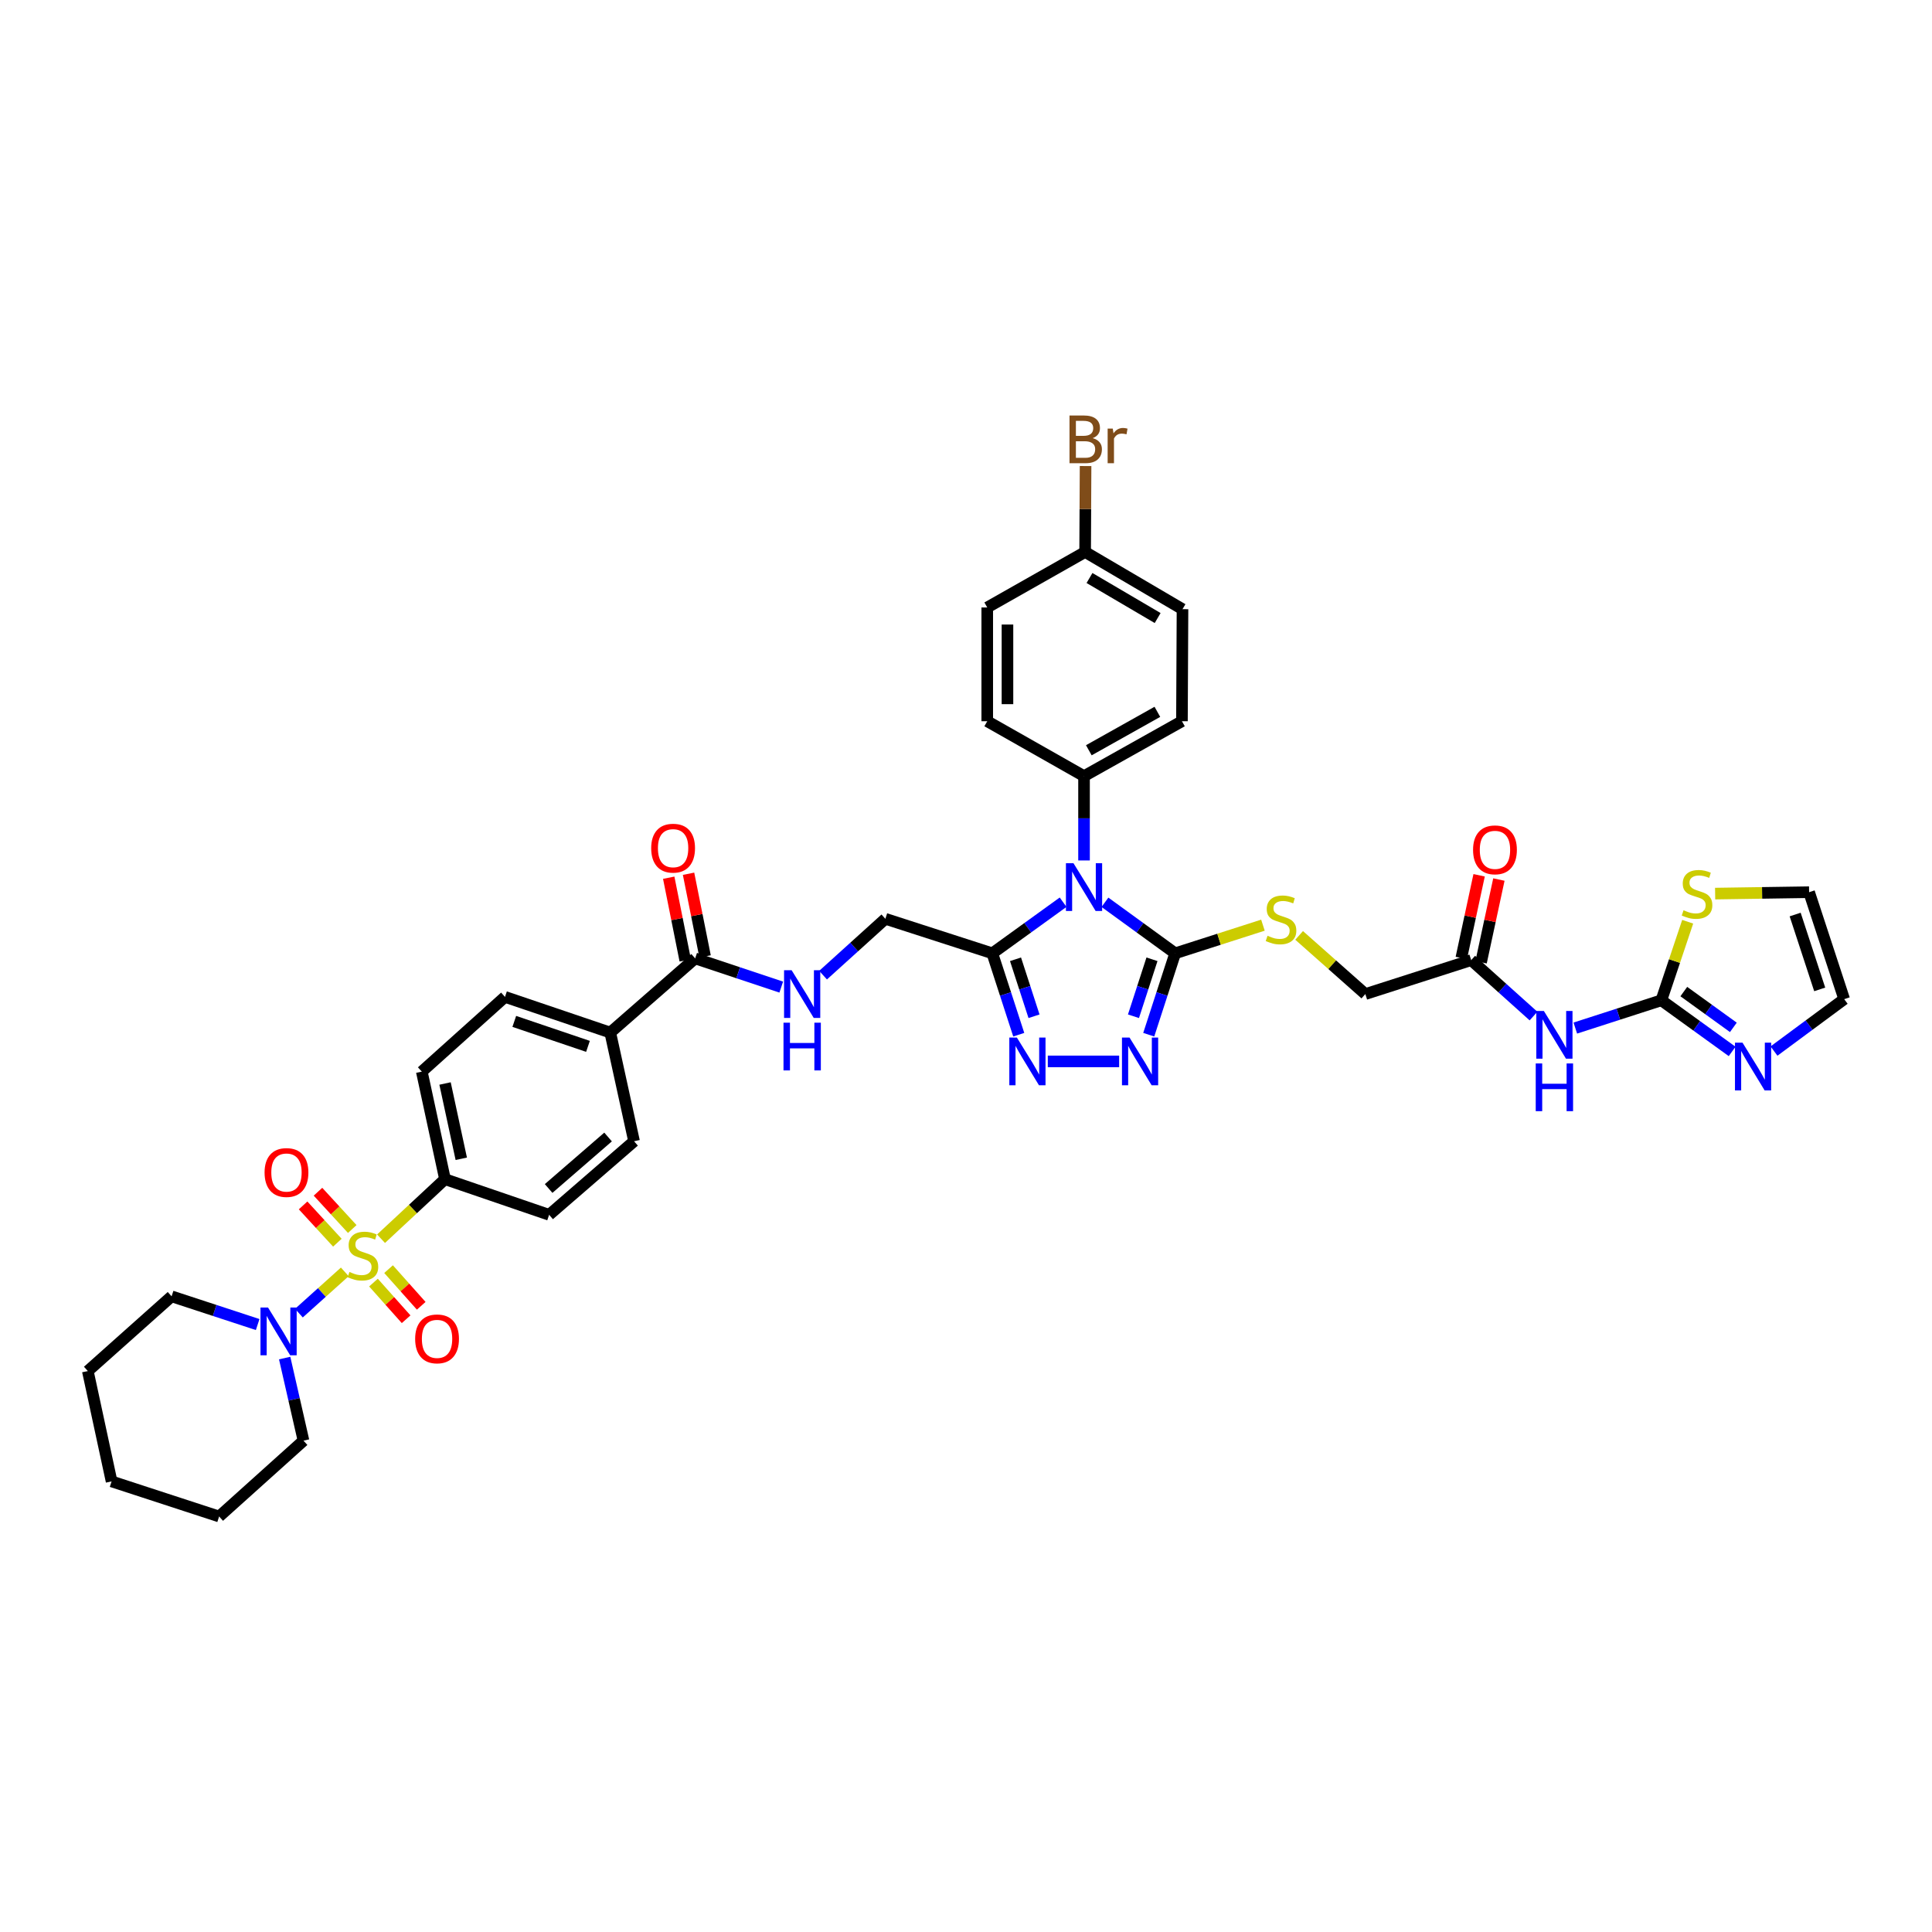 <?xml version='1.0' encoding='iso-8859-1'?>
<svg version='1.1' baseProfile='full'
              xmlns='http://www.w3.org/2000/svg'
                      xmlns:rdkit='http://www.rdkit.org/xml'
                      xmlns:xlink='http://www.w3.org/1999/xlink'
                  xml:space='preserve'
width='1000px' height='1000px' viewBox='0 0 1000 1000'>
<!-- END OF HEADER -->
<rect style='opacity:1.0;fill:#FFFFFF;stroke:none' width='1000' height='1000' x='0' y='0'> </rect>
<path class='bond-6' d='M 178.467,658.322 L 166.59,668.999' style='fill:none;fill-rule:evenodd;stroke:#CCCC00;stroke-width:6px;stroke-linecap:butt;stroke-linejoin:miter;stroke-opacity:1' />
<path class='bond-6' d='M 166.59,668.999 L 154.712,679.676' style='fill:none;fill-rule:evenodd;stroke:#0000FF;stroke-width:6px;stroke-linecap:butt;stroke-linejoin:miter;stroke-opacity:1' />
<path class='bond-10' d='M 197.225,641.158 L 213.774,625.748' style='fill:none;fill-rule:evenodd;stroke:#CCCC00;stroke-width:6px;stroke-linecap:butt;stroke-linejoin:miter;stroke-opacity:1' />
<path class='bond-10' d='M 213.774,625.748 L 230.324,610.338' style='fill:none;fill-rule:evenodd;stroke:#000000;stroke-width:6px;stroke-linecap:butt;stroke-linejoin:miter;stroke-opacity:1' />
<path class='bond-16' d='M 182.326,636.135 L 173.456,626.485' style='fill:none;fill-rule:evenodd;stroke:#CCCC00;stroke-width:6px;stroke-linecap:butt;stroke-linejoin:miter;stroke-opacity:1' />
<path class='bond-16' d='M 173.456,626.485 L 164.587,616.835' style='fill:none;fill-rule:evenodd;stroke:#FF0000;stroke-width:6px;stroke-linecap:butt;stroke-linejoin:miter;stroke-opacity:1' />
<path class='bond-16' d='M 174.62,643.217 L 165.75,633.567' style='fill:none;fill-rule:evenodd;stroke:#CCCC00;stroke-width:6px;stroke-linecap:butt;stroke-linejoin:miter;stroke-opacity:1' />
<path class='bond-16' d='M 165.75,633.567 L 156.881,623.917' style='fill:none;fill-rule:evenodd;stroke:#FF0000;stroke-width:6px;stroke-linecap:butt;stroke-linejoin:miter;stroke-opacity:1' />
<path class='bond-17' d='M 193.309,663.869 L 201.76,673.353' style='fill:none;fill-rule:evenodd;stroke:#CCCC00;stroke-width:6px;stroke-linecap:butt;stroke-linejoin:miter;stroke-opacity:1' />
<path class='bond-17' d='M 201.76,673.353 L 210.211,682.837' style='fill:none;fill-rule:evenodd;stroke:#FF0000;stroke-width:6px;stroke-linecap:butt;stroke-linejoin:miter;stroke-opacity:1' />
<path class='bond-17' d='M 201.122,656.906 L 209.574,666.39' style='fill:none;fill-rule:evenodd;stroke:#CCCC00;stroke-width:6px;stroke-linecap:butt;stroke-linejoin:miter;stroke-opacity:1' />
<path class='bond-17' d='M 209.574,666.39 L 218.025,675.873' style='fill:none;fill-rule:evenodd;stroke:#FF0000;stroke-width:6px;stroke-linecap:butt;stroke-linejoin:miter;stroke-opacity:1' />
<path class='bond-0' d='M 550.263,466.979 L 531.943,480.207' style='fill:none;fill-rule:evenodd;stroke:#0000FF;stroke-width:6px;stroke-linecap:butt;stroke-linejoin:miter;stroke-opacity:1' />
<path class='bond-0' d='M 531.943,480.207 L 513.624,493.435' style='fill:none;fill-rule:evenodd;stroke:#000000;stroke-width:6px;stroke-linecap:butt;stroke-linejoin:miter;stroke-opacity:1' />
<path class='bond-1' d='M 571.919,467.024 L 590.094,480.23' style='fill:none;fill-rule:evenodd;stroke:#0000FF;stroke-width:6px;stroke-linecap:butt;stroke-linejoin:miter;stroke-opacity:1' />
<path class='bond-1' d='M 590.094,480.23 L 608.268,493.435' style='fill:none;fill-rule:evenodd;stroke:#000000;stroke-width:6px;stroke-linecap:butt;stroke-linejoin:miter;stroke-opacity:1' />
<path class='bond-11' d='M 561.094,445.372 L 561.094,423.55' style='fill:none;fill-rule:evenodd;stroke:#0000FF;stroke-width:6px;stroke-linecap:butt;stroke-linejoin:miter;stroke-opacity:1' />
<path class='bond-11' d='M 561.094,423.55 L 561.094,401.727' style='fill:none;fill-rule:evenodd;stroke:#000000;stroke-width:6px;stroke-linecap:butt;stroke-linejoin:miter;stroke-opacity:1' />
<path class='bond-12' d='M 608.268,493.435 L 630.982,486.15' style='fill:none;fill-rule:evenodd;stroke:#000000;stroke-width:6px;stroke-linecap:butt;stroke-linejoin:miter;stroke-opacity:1' />
<path class='bond-12' d='M 630.982,486.15 L 653.695,478.865' style='fill:none;fill-rule:evenodd;stroke:#CCCC00;stroke-width:6px;stroke-linecap:butt;stroke-linejoin:miter;stroke-opacity:1' />
<path class='bond-42' d='M 608.268,493.435 L 601.427,514.499' style='fill:none;fill-rule:evenodd;stroke:#000000;stroke-width:6px;stroke-linecap:butt;stroke-linejoin:miter;stroke-opacity:1' />
<path class='bond-42' d='M 601.427,514.499 L 594.586,535.563' style='fill:none;fill-rule:evenodd;stroke:#0000FF;stroke-width:6px;stroke-linecap:butt;stroke-linejoin:miter;stroke-opacity:1' />
<path class='bond-42' d='M 596.261,496.521 L 591.473,511.266' style='fill:none;fill-rule:evenodd;stroke:#000000;stroke-width:6px;stroke-linecap:butt;stroke-linejoin:miter;stroke-opacity:1' />
<path class='bond-42' d='M 591.473,511.266 L 586.684,526.011' style='fill:none;fill-rule:evenodd;stroke:#0000FF;stroke-width:6px;stroke-linecap:butt;stroke-linejoin:miter;stroke-opacity:1' />
<path class='bond-2' d='M 513.624,493.435 L 458.269,475.567' style='fill:none;fill-rule:evenodd;stroke:#000000;stroke-width:6px;stroke-linecap:butt;stroke-linejoin:miter;stroke-opacity:1' />
<path class='bond-4' d='M 513.624,493.435 L 520.462,514.499' style='fill:none;fill-rule:evenodd;stroke:#000000;stroke-width:6px;stroke-linecap:butt;stroke-linejoin:miter;stroke-opacity:1' />
<path class='bond-4' d='M 520.462,514.499 L 527.301,535.563' style='fill:none;fill-rule:evenodd;stroke:#0000FF;stroke-width:6px;stroke-linecap:butt;stroke-linejoin:miter;stroke-opacity:1' />
<path class='bond-4' d='M 525.63,496.522 L 530.417,511.267' style='fill:none;fill-rule:evenodd;stroke:#000000;stroke-width:6px;stroke-linecap:butt;stroke-linejoin:miter;stroke-opacity:1' />
<path class='bond-4' d='M 530.417,511.267 L 535.204,526.012' style='fill:none;fill-rule:evenodd;stroke:#0000FF;stroke-width:6px;stroke-linecap:butt;stroke-linejoin:miter;stroke-opacity:1' />
<path class='bond-3' d='M 579.272,549.383 L 542.343,549.383' style='fill:none;fill-rule:evenodd;stroke:#0000FF;stroke-width:6px;stroke-linecap:butt;stroke-linejoin:miter;stroke-opacity:1' />
<path class='bond-5' d='M 859.913,517.752 L 837.646,524.94' style='fill:none;fill-rule:evenodd;stroke:#000000;stroke-width:6px;stroke-linecap:butt;stroke-linejoin:miter;stroke-opacity:1' />
<path class='bond-5' d='M 837.646,524.94 L 815.379,532.127' style='fill:none;fill-rule:evenodd;stroke:#0000FF;stroke-width:6px;stroke-linecap:butt;stroke-linejoin:miter;stroke-opacity:1' />
<path class='bond-8' d='M 859.913,517.752 L 878.232,530.985' style='fill:none;fill-rule:evenodd;stroke:#000000;stroke-width:6px;stroke-linecap:butt;stroke-linejoin:miter;stroke-opacity:1' />
<path class='bond-8' d='M 878.232,530.985 L 896.552,544.217' style='fill:none;fill-rule:evenodd;stroke:#0000FF;stroke-width:6px;stroke-linecap:butt;stroke-linejoin:miter;stroke-opacity:1' />
<path class='bond-8' d='M 871.537,513.237 L 884.361,522.5' style='fill:none;fill-rule:evenodd;stroke:#000000;stroke-width:6px;stroke-linecap:butt;stroke-linejoin:miter;stroke-opacity:1' />
<path class='bond-8' d='M 884.361,522.5 L 897.184,531.763' style='fill:none;fill-rule:evenodd;stroke:#0000FF;stroke-width:6px;stroke-linecap:butt;stroke-linejoin:miter;stroke-opacity:1' />
<path class='bond-13' d='M 859.913,517.752 L 866.727,497.424' style='fill:none;fill-rule:evenodd;stroke:#000000;stroke-width:6px;stroke-linecap:butt;stroke-linejoin:miter;stroke-opacity:1' />
<path class='bond-13' d='M 866.727,497.424 L 873.542,477.095' style='fill:none;fill-rule:evenodd;stroke:#CCCC00;stroke-width:6px;stroke-linecap:butt;stroke-linejoin:miter;stroke-opacity:1' />
<path class='bond-35' d='M 147.34,702.932 L 152.215,724.305' style='fill:none;fill-rule:evenodd;stroke:#0000FF;stroke-width:6px;stroke-linecap:butt;stroke-linejoin:miter;stroke-opacity:1' />
<path class='bond-35' d='M 152.215,724.305 L 157.089,745.679' style='fill:none;fill-rule:evenodd;stroke:#000000;stroke-width:6px;stroke-linecap:butt;stroke-linejoin:miter;stroke-opacity:1' />
<path class='bond-36' d='M 133.368,685.583 L 111.094,678.281' style='fill:none;fill-rule:evenodd;stroke:#0000FF;stroke-width:6px;stroke-linecap:butt;stroke-linejoin:miter;stroke-opacity:1' />
<path class='bond-36' d='M 111.094,678.281 L 88.82,670.979' style='fill:none;fill-rule:evenodd;stroke:#000000;stroke-width:6px;stroke-linecap:butt;stroke-linejoin:miter;stroke-opacity:1' />
<path class='bond-7' d='M 793.743,525.913 L 777.616,511.436' style='fill:none;fill-rule:evenodd;stroke:#0000FF;stroke-width:6px;stroke-linecap:butt;stroke-linejoin:miter;stroke-opacity:1' />
<path class='bond-7' d='M 777.616,511.436 L 761.489,496.959' style='fill:none;fill-rule:evenodd;stroke:#000000;stroke-width:6px;stroke-linecap:butt;stroke-linejoin:miter;stroke-opacity:1' />
<path class='bond-20' d='M 918.217,544.027 L 936.381,530.59' style='fill:none;fill-rule:evenodd;stroke:#0000FF;stroke-width:6px;stroke-linecap:butt;stroke-linejoin:miter;stroke-opacity:1' />
<path class='bond-20' d='M 936.381,530.59 L 954.545,517.153' style='fill:none;fill-rule:evenodd;stroke:#000000;stroke-width:6px;stroke-linecap:butt;stroke-linejoin:miter;stroke-opacity:1' />
<path class='bond-9' d='M 359.816,496.064 L 315.869,534.457' style='fill:none;fill-rule:evenodd;stroke:#000000;stroke-width:6px;stroke-linecap:butt;stroke-linejoin:miter;stroke-opacity:1' />
<path class='bond-15' d='M 359.816,496.064 L 382.094,503.49' style='fill:none;fill-rule:evenodd;stroke:#000000;stroke-width:6px;stroke-linecap:butt;stroke-linejoin:miter;stroke-opacity:1' />
<path class='bond-15' d='M 382.094,503.49 L 404.373,510.916' style='fill:none;fill-rule:evenodd;stroke:#0000FF;stroke-width:6px;stroke-linecap:butt;stroke-linejoin:miter;stroke-opacity:1' />
<path class='bond-22' d='M 364.947,495.038 L 360.67,473.644' style='fill:none;fill-rule:evenodd;stroke:#000000;stroke-width:6px;stroke-linecap:butt;stroke-linejoin:miter;stroke-opacity:1' />
<path class='bond-22' d='M 360.67,473.644 L 356.392,452.25' style='fill:none;fill-rule:evenodd;stroke:#FF0000;stroke-width:6px;stroke-linecap:butt;stroke-linejoin:miter;stroke-opacity:1' />
<path class='bond-22' d='M 354.684,497.09 L 350.407,475.696' style='fill:none;fill-rule:evenodd;stroke:#000000;stroke-width:6px;stroke-linecap:butt;stroke-linejoin:miter;stroke-opacity:1' />
<path class='bond-22' d='M 350.407,475.696 L 346.129,454.302' style='fill:none;fill-rule:evenodd;stroke:#FF0000;stroke-width:6px;stroke-linecap:butt;stroke-linejoin:miter;stroke-opacity:1' />
<path class='bond-24' d='M 230.324,610.338 L 218.323,554.669' style='fill:none;fill-rule:evenodd;stroke:#000000;stroke-width:6px;stroke-linecap:butt;stroke-linejoin:miter;stroke-opacity:1' />
<path class='bond-24' d='M 238.755,599.782 L 230.354,560.814' style='fill:none;fill-rule:evenodd;stroke:#000000;stroke-width:6px;stroke-linecap:butt;stroke-linejoin:miter;stroke-opacity:1' />
<path class='bond-25' d='M 230.324,610.338 L 284.231,628.788' style='fill:none;fill-rule:evenodd;stroke:#000000;stroke-width:6px;stroke-linecap:butt;stroke-linejoin:miter;stroke-opacity:1' />
<path class='bond-29' d='M 561.094,401.727 L 611.774,373.305' style='fill:none;fill-rule:evenodd;stroke:#000000;stroke-width:6px;stroke-linecap:butt;stroke-linejoin:miter;stroke-opacity:1' />
<path class='bond-29' d='M 563.577,388.335 L 599.053,368.44' style='fill:none;fill-rule:evenodd;stroke:#000000;stroke-width:6px;stroke-linecap:butt;stroke-linejoin:miter;stroke-opacity:1' />
<path class='bond-30' d='M 561.094,401.727 L 510.995,373.305' style='fill:none;fill-rule:evenodd;stroke:#000000;stroke-width:6px;stroke-linecap:butt;stroke-linejoin:miter;stroke-opacity:1' />
<path class='bond-28' d='M 672.43,484.171 L 689.561,499.348' style='fill:none;fill-rule:evenodd;stroke:#CCCC00;stroke-width:6px;stroke-linecap:butt;stroke-linejoin:miter;stroke-opacity:1' />
<path class='bond-28' d='M 689.561,499.348 L 706.692,514.525' style='fill:none;fill-rule:evenodd;stroke:#000000;stroke-width:6px;stroke-linecap:butt;stroke-linejoin:miter;stroke-opacity:1' />
<path class='bond-21' d='M 887.75,462.524 L 912.071,462.161' style='fill:none;fill-rule:evenodd;stroke:#CCCC00;stroke-width:6px;stroke-linecap:butt;stroke-linejoin:miter;stroke-opacity:1' />
<path class='bond-21' d='M 912.071,462.161 L 936.392,461.798' style='fill:none;fill-rule:evenodd;stroke:#000000;stroke-width:6px;stroke-linecap:butt;stroke-linejoin:miter;stroke-opacity:1' />
<path class='bond-14' d='M 761.489,496.959 L 706.692,514.525' style='fill:none;fill-rule:evenodd;stroke:#000000;stroke-width:6px;stroke-linecap:butt;stroke-linejoin:miter;stroke-opacity:1' />
<path class='bond-23' d='M 766.605,498.06 L 771.213,476.655' style='fill:none;fill-rule:evenodd;stroke:#000000;stroke-width:6px;stroke-linecap:butt;stroke-linejoin:miter;stroke-opacity:1' />
<path class='bond-23' d='M 771.213,476.655 L 775.822,455.249' style='fill:none;fill-rule:evenodd;stroke:#FF0000;stroke-width:6px;stroke-linecap:butt;stroke-linejoin:miter;stroke-opacity:1' />
<path class='bond-23' d='M 756.373,495.857 L 760.982,474.452' style='fill:none;fill-rule:evenodd;stroke:#000000;stroke-width:6px;stroke-linecap:butt;stroke-linejoin:miter;stroke-opacity:1' />
<path class='bond-23' d='M 760.982,474.452 L 765.59,453.046' style='fill:none;fill-rule:evenodd;stroke:#FF0000;stroke-width:6px;stroke-linecap:butt;stroke-linejoin:miter;stroke-opacity:1' />
<path class='bond-18' d='M 426.019,504.738 L 442.144,490.153' style='fill:none;fill-rule:evenodd;stroke:#0000FF;stroke-width:6px;stroke-linecap:butt;stroke-linejoin:miter;stroke-opacity:1' />
<path class='bond-18' d='M 442.144,490.153 L 458.269,475.567' style='fill:none;fill-rule:evenodd;stroke:#000000;stroke-width:6px;stroke-linecap:butt;stroke-linejoin:miter;stroke-opacity:1' />
<path class='bond-19' d='M 315.869,534.457 L 328.184,590.708' style='fill:none;fill-rule:evenodd;stroke:#000000;stroke-width:6px;stroke-linecap:butt;stroke-linejoin:miter;stroke-opacity:1' />
<path class='bond-40' d='M 315.869,534.457 L 261.38,515.99' style='fill:none;fill-rule:evenodd;stroke:#000000;stroke-width:6px;stroke-linecap:butt;stroke-linejoin:miter;stroke-opacity:1' />
<path class='bond-40' d='M 304.336,541.6 L 266.194,528.673' style='fill:none;fill-rule:evenodd;stroke:#000000;stroke-width:6px;stroke-linecap:butt;stroke-linejoin:miter;stroke-opacity:1' />
<path class='bond-44' d='M 954.545,517.153 L 936.392,461.798' style='fill:none;fill-rule:evenodd;stroke:#000000;stroke-width:6px;stroke-linecap:butt;stroke-linejoin:miter;stroke-opacity:1' />
<path class='bond-44' d='M 941.877,512.111 L 929.17,473.363' style='fill:none;fill-rule:evenodd;stroke:#000000;stroke-width:6px;stroke-linecap:butt;stroke-linejoin:miter;stroke-opacity:1' />
<path class='bond-26' d='M 218.323,554.669 L 261.38,515.99' style='fill:none;fill-rule:evenodd;stroke:#000000;stroke-width:6px;stroke-linecap:butt;stroke-linejoin:miter;stroke-opacity:1' />
<path class='bond-27' d='M 284.231,628.788 L 328.184,590.708' style='fill:none;fill-rule:evenodd;stroke:#000000;stroke-width:6px;stroke-linecap:butt;stroke-linejoin:miter;stroke-opacity:1' />
<path class='bond-27' d='M 283.971,615.165 L 314.738,588.51' style='fill:none;fill-rule:evenodd;stroke:#000000;stroke-width:6px;stroke-linecap:butt;stroke-linejoin:miter;stroke-opacity:1' />
<path class='bond-33' d='M 611.774,373.305 L 612.059,315.311' style='fill:none;fill-rule:evenodd;stroke:#000000;stroke-width:6px;stroke-linecap:butt;stroke-linejoin:miter;stroke-opacity:1' />
<path class='bond-32' d='M 510.995,373.305 L 510.995,314.427' style='fill:none;fill-rule:evenodd;stroke:#000000;stroke-width:6px;stroke-linecap:butt;stroke-linejoin:miter;stroke-opacity:1' />
<path class='bond-32' d='M 521.462,364.474 L 521.462,323.259' style='fill:none;fill-rule:evenodd;stroke:#000000;stroke-width:6px;stroke-linecap:butt;stroke-linejoin:miter;stroke-opacity:1' />
<path class='bond-31' d='M 561.664,285.708 L 510.995,314.427' style='fill:none;fill-rule:evenodd;stroke:#000000;stroke-width:6px;stroke-linecap:butt;stroke-linejoin:miter;stroke-opacity:1' />
<path class='bond-34' d='M 561.664,285.708 L 561.777,263.464' style='fill:none;fill-rule:evenodd;stroke:#000000;stroke-width:6px;stroke-linecap:butt;stroke-linejoin:miter;stroke-opacity:1' />
<path class='bond-34' d='M 561.777,263.464 L 561.89,241.219' style='fill:none;fill-rule:evenodd;stroke:#7F4C19;stroke-width:6px;stroke-linecap:butt;stroke-linejoin:miter;stroke-opacity:1' />
<path class='bond-43' d='M 561.664,285.708 L 612.059,315.311' style='fill:none;fill-rule:evenodd;stroke:#000000;stroke-width:6px;stroke-linecap:butt;stroke-linejoin:miter;stroke-opacity:1' />
<path class='bond-43' d='M 563.922,299.173 L 599.199,319.895' style='fill:none;fill-rule:evenodd;stroke:#000000;stroke-width:6px;stroke-linecap:butt;stroke-linejoin:miter;stroke-opacity:1' />
<path class='bond-38' d='M 157.089,745.679 L 113.422,784.939' style='fill:none;fill-rule:evenodd;stroke:#000000;stroke-width:6px;stroke-linecap:butt;stroke-linejoin:miter;stroke-opacity:1' />
<path class='bond-37' d='M 88.82,670.979 L 45.455,709.657' style='fill:none;fill-rule:evenodd;stroke:#000000;stroke-width:6px;stroke-linecap:butt;stroke-linejoin:miter;stroke-opacity:1' />
<path class='bond-39' d='M 45.455,709.657 L 57.758,766.768' style='fill:none;fill-rule:evenodd;stroke:#000000;stroke-width:6px;stroke-linecap:butt;stroke-linejoin:miter;stroke-opacity:1' />
<path class='bond-41' d='M 113.422,784.939 L 57.758,766.768' style='fill:none;fill-rule:evenodd;stroke:#000000;stroke-width:6px;stroke-linecap:butt;stroke-linejoin:miter;stroke-opacity:1' />
<path  class='atom-0' d='M 180.877 658.361
Q 181.156 658.466, 182.307 658.954
Q 183.458 659.442, 184.714 659.756
Q 186.005 660.035, 187.261 660.035
Q 189.599 660.035, 190.959 658.919
Q 192.32 657.768, 192.32 655.779
Q 192.32 654.419, 191.622 653.581
Q 190.959 652.744, 189.913 652.29
Q 188.866 651.837, 187.122 651.314
Q 184.924 650.651, 183.598 650.023
Q 182.307 649.395, 181.365 648.069
Q 180.458 646.743, 180.458 644.51
Q 180.458 641.405, 182.551 639.487
Q 184.68 637.568, 188.866 637.568
Q 191.727 637.568, 194.971 638.928
L 194.169 641.615
Q 191.204 640.394, 188.971 640.394
Q 186.563 640.394, 185.238 641.405
Q 183.912 642.382, 183.947 644.092
Q 183.947 645.418, 184.61 646.22
Q 185.308 647.022, 186.284 647.476
Q 187.296 647.929, 188.971 648.453
Q 191.204 649.151, 192.529 649.848
Q 193.855 650.546, 194.797 651.976
Q 195.774 653.372, 195.774 655.779
Q 195.774 659.198, 193.471 661.047
Q 191.204 662.861, 187.401 662.861
Q 185.203 662.861, 183.528 662.373
Q 181.889 661.919, 179.935 661.117
L 180.877 658.361
' fill='#CCCC00'/>
<path  class='atom-1' d='M 555.634 446.808
L 563.728 459.891
Q 564.531 461.182, 565.821 463.519
Q 567.112 465.857, 567.182 465.996
L 567.182 446.808
L 570.461 446.808
L 570.461 471.508
L 567.077 471.508
L 558.39 457.204
Q 557.379 455.53, 556.297 453.611
Q 555.25 451.692, 554.936 451.099
L 554.936 471.508
L 551.727 471.508
L 551.727 446.808
L 555.634 446.808
' fill='#0000FF'/>
<path  class='atom-4' d='M 584.637 537.033
L 592.731 550.116
Q 593.534 551.407, 594.825 553.744
Q 596.115 556.082, 596.185 556.221
L 596.185 537.033
L 599.465 537.033
L 599.465 561.734
L 596.081 561.734
L 587.394 547.43
Q 586.382 545.755, 585.3 543.836
Q 584.254 541.918, 583.94 541.324
L 583.94 561.734
L 580.73 561.734
L 580.73 537.033
L 584.637 537.033
' fill='#0000FF'/>
<path  class='atom-5' d='M 526.329 537.033
L 534.422 550.116
Q 535.225 551.407, 536.516 553.744
Q 537.807 556.082, 537.876 556.221
L 537.876 537.033
L 541.156 537.033
L 541.156 561.734
L 537.772 561.734
L 529.085 547.43
Q 528.073 545.755, 526.991 543.836
Q 525.945 541.918, 525.631 541.324
L 525.631 561.734
L 522.421 561.734
L 522.421 537.033
L 526.329 537.033
' fill='#0000FF'/>
<path  class='atom-7' d='M 138.733 676.782
L 146.826 689.864
Q 147.629 691.155, 148.92 693.493
Q 150.211 695.83, 150.28 695.97
L 150.28 676.782
L 153.56 676.782
L 153.56 701.482
L 150.176 701.482
L 141.489 687.178
Q 140.477 685.503, 139.395 683.585
Q 138.349 681.666, 138.035 681.073
L 138.035 701.482
L 134.825 701.482
L 134.825 676.782
L 138.733 676.782
' fill='#0000FF'/>
<path  class='atom-8' d='M 799.098 523.27
L 807.192 536.353
Q 807.994 537.644, 809.285 539.981
Q 810.576 542.319, 810.646 542.458
L 810.646 523.27
L 813.925 523.27
L 813.925 547.971
L 810.541 547.971
L 801.854 533.667
Q 800.842 531.992, 799.761 530.073
Q 798.714 528.154, 798.4 527.561
L 798.4 547.971
L 795.19 547.971
L 795.19 523.27
L 799.098 523.27
' fill='#0000FF'/>
<path  class='atom-8' d='M 794.894 550.441
L 798.243 550.441
L 798.243 560.942
L 810.872 560.942
L 810.872 550.441
L 814.221 550.441
L 814.221 575.141
L 810.872 575.141
L 810.872 563.733
L 798.243 563.733
L 798.243 575.141
L 794.894 575.141
L 794.894 550.441
' fill='#0000FF'/>
<path  class='atom-9' d='M 901.923 539.691
L 910.017 552.773
Q 910.82 554.064, 912.11 556.402
Q 913.401 558.739, 913.471 558.879
L 913.471 539.691
L 916.75 539.691
L 916.75 564.391
L 913.366 564.391
L 904.679 550.087
Q 903.668 548.412, 902.586 546.494
Q 901.539 544.575, 901.225 543.982
L 901.225 564.391
L 898.016 564.391
L 898.016 539.691
L 901.923 539.691
' fill='#0000FF'/>
<path  class='atom-13' d='M 656.076 484.341
Q 656.355 484.446, 657.506 484.934
Q 658.657 485.423, 659.913 485.737
Q 661.204 486.016, 662.46 486.016
Q 664.798 486.016, 666.158 484.899
Q 667.519 483.748, 667.519 481.76
Q 667.519 480.399, 666.821 479.562
Q 666.158 478.724, 665.112 478.271
Q 664.065 477.817, 662.321 477.294
Q 660.123 476.631, 658.797 476.003
Q 657.506 475.375, 656.564 474.049
Q 655.657 472.724, 655.657 470.491
Q 655.657 467.386, 657.75 465.467
Q 659.878 463.548, 664.065 463.548
Q 666.926 463.548, 670.17 464.909
L 669.368 467.595
Q 666.402 466.374, 664.17 466.374
Q 661.762 466.374, 660.437 467.386
Q 659.111 468.363, 659.146 470.072
Q 659.146 471.398, 659.809 472.2
Q 660.506 473.003, 661.483 473.456
Q 662.495 473.91, 664.17 474.433
Q 666.402 475.131, 667.728 475.829
Q 669.054 476.526, 669.996 477.957
Q 670.973 479.352, 670.973 481.76
Q 670.973 485.179, 668.67 487.028
Q 666.402 488.842, 662.6 488.842
Q 660.402 488.842, 658.727 488.353
Q 657.087 487.9, 655.134 487.097
L 656.076 484.341
' fill='#CCCC00'/>
<path  class='atom-14' d='M 871.402 471.142
Q 871.681 471.247, 872.833 471.735
Q 873.984 472.224, 875.24 472.538
Q 876.531 472.817, 877.787 472.817
Q 880.124 472.817, 881.485 471.7
Q 882.846 470.549, 882.846 468.56
Q 882.846 467.2, 882.148 466.362
Q 881.485 465.525, 880.438 465.072
Q 879.392 464.618, 877.647 464.095
Q 875.449 463.432, 874.124 462.804
Q 872.833 462.176, 871.891 460.85
Q 870.984 459.525, 870.984 457.292
Q 870.984 454.187, 873.077 452.268
Q 875.205 450.349, 879.392 450.349
Q 882.252 450.349, 885.497 451.71
L 884.695 454.396
Q 881.729 453.175, 879.496 453.175
Q 877.089 453.175, 875.763 454.187
Q 874.438 455.164, 874.472 456.873
Q 874.472 458.199, 875.135 459.001
Q 875.833 459.804, 876.81 460.257
Q 877.822 460.711, 879.496 461.234
Q 881.729 461.932, 883.055 462.63
Q 884.381 463.327, 885.323 464.758
Q 886.299 466.153, 886.299 468.56
Q 886.299 471.979, 883.997 473.828
Q 881.729 475.643, 877.926 475.643
Q 875.728 475.643, 874.054 475.154
Q 872.414 474.701, 870.46 473.898
L 871.402 471.142
' fill='#CCCC00'/>
<path  class='atom-16' d='M 409.74 502.175
L 417.834 515.258
Q 418.636 516.548, 419.927 518.886
Q 421.218 521.223, 421.288 521.363
L 421.288 502.175
L 424.567 502.175
L 424.567 526.875
L 421.183 526.875
L 412.496 512.571
Q 411.484 510.897, 410.403 508.978
Q 409.356 507.059, 409.042 506.466
L 409.042 526.875
L 405.832 526.875
L 405.832 502.175
L 409.74 502.175
' fill='#0000FF'/>
<path  class='atom-16' d='M 405.536 529.345
L 408.885 529.345
L 408.885 539.846
L 421.514 539.846
L 421.514 529.345
L 424.864 529.345
L 424.864 554.046
L 421.514 554.046
L 421.514 542.637
L 408.885 542.637
L 408.885 554.046
L 405.536 554.046
L 405.536 529.345
' fill='#0000FF'/>
<path  class='atom-17' d='M 136.942 606.896
Q 136.942 600.965, 139.872 597.651
Q 142.803 594.336, 148.28 594.336
Q 153.757 594.336, 156.688 597.651
Q 159.619 600.965, 159.619 606.896
Q 159.619 612.896, 156.653 616.315
Q 153.688 619.7, 148.28 619.7
Q 142.838 619.7, 139.872 616.315
Q 136.942 612.931, 136.942 606.896
M 148.28 616.909
Q 152.048 616.909, 154.071 614.397
Q 156.13 611.85, 156.13 606.896
Q 156.13 602.046, 154.071 599.604
Q 152.048 597.127, 148.28 597.127
Q 144.512 597.127, 142.454 599.569
Q 140.43 602.012, 140.43 606.896
Q 140.43 611.885, 142.454 614.397
Q 144.512 616.909, 148.28 616.909
' fill='#FF0000'/>
<path  class='atom-18' d='M 214.881 693.004
Q 214.881 687.073, 217.811 683.759
Q 220.742 680.445, 226.219 680.445
Q 231.696 680.445, 234.627 683.759
Q 237.558 687.073, 237.558 693.004
Q 237.558 699.005, 234.592 702.424
Q 231.627 705.808, 226.219 705.808
Q 220.777 705.808, 217.811 702.424
Q 214.881 699.04, 214.881 693.004
M 226.219 703.017
Q 229.987 703.017, 232.01 700.505
Q 234.069 697.958, 234.069 693.004
Q 234.069 688.155, 232.01 685.713
Q 229.987 683.236, 226.219 683.236
Q 222.451 683.236, 220.393 685.678
Q 218.369 688.12, 218.369 693.004
Q 218.369 697.993, 220.393 700.505
Q 222.451 703.017, 226.219 703.017
' fill='#FF0000'/>
<path  class='atom-23' d='M 337.057 439.016
Q 337.057 433.085, 339.988 429.771
Q 342.918 426.457, 348.396 426.457
Q 353.873 426.457, 356.804 429.771
Q 359.734 433.085, 359.734 439.016
Q 359.734 445.017, 356.769 448.436
Q 353.803 451.82, 348.396 451.82
Q 342.953 451.82, 339.988 448.436
Q 337.057 445.052, 337.057 439.016
M 348.396 449.029
Q 352.164 449.029, 354.187 446.517
Q 356.245 443.97, 356.245 439.016
Q 356.245 434.167, 354.187 431.725
Q 352.164 429.248, 348.396 429.248
Q 344.628 429.248, 342.569 431.69
Q 340.546 434.132, 340.546 439.016
Q 340.546 444.005, 342.569 446.517
Q 344.628 449.029, 348.396 449.029
' fill='#FF0000'/>
<path  class='atom-24' d='M 762.454 439.883
Q 762.454 433.952, 765.385 430.638
Q 768.315 427.323, 773.793 427.323
Q 779.27 427.323, 782.2 430.638
Q 785.131 433.952, 785.131 439.883
Q 785.131 445.883, 782.166 449.302
Q 779.2 452.687, 773.793 452.687
Q 768.35 452.687, 765.385 449.302
Q 762.454 445.918, 762.454 439.883
M 773.793 449.896
Q 777.56 449.896, 779.584 447.384
Q 781.642 444.837, 781.642 439.883
Q 781.642 435.033, 779.584 432.591
Q 777.56 430.114, 773.793 430.114
Q 770.025 430.114, 767.966 432.556
Q 765.943 434.998, 765.943 439.883
Q 765.943 444.872, 767.966 447.384
Q 770.025 449.896, 773.793 449.896
' fill='#FF0000'/>
<path  class='atom-35' d='M 565.571 226.783
Q 567.944 227.446, 569.13 228.911
Q 570.351 230.342, 570.351 232.47
Q 570.351 235.889, 568.153 237.843
Q 565.99 239.761, 561.873 239.761
L 553.57 239.761
L 553.57 215.061
L 560.862 215.061
Q 565.083 215.061, 567.211 216.77
Q 569.339 218.48, 569.339 221.62
Q 569.339 225.353, 565.571 226.783
M 556.884 217.852
L 556.884 225.597
L 560.862 225.597
Q 563.304 225.597, 564.56 224.62
Q 565.85 223.608, 565.85 221.62
Q 565.85 217.852, 560.862 217.852
L 556.884 217.852
M 561.873 236.97
Q 564.281 236.97, 565.571 235.819
Q 566.862 234.668, 566.862 232.47
Q 566.862 230.446, 565.432 229.435
Q 564.036 228.388, 561.35 228.388
L 556.884 228.388
L 556.884 236.97
L 561.873 236.97
' fill='#7F4C19'/>
<path  class='atom-35' d='M 575.968 221.829
L 576.352 224.306
Q 578.236 221.515, 581.306 221.515
Q 582.283 221.515, 583.608 221.864
L 583.085 224.795
Q 581.585 224.446, 580.747 224.446
Q 579.282 224.446, 578.305 225.039
Q 577.363 225.597, 576.596 226.958
L 576.596 239.761
L 573.316 239.761
L 573.316 221.829
L 575.968 221.829
' fill='#7F4C19'/>
</svg>
